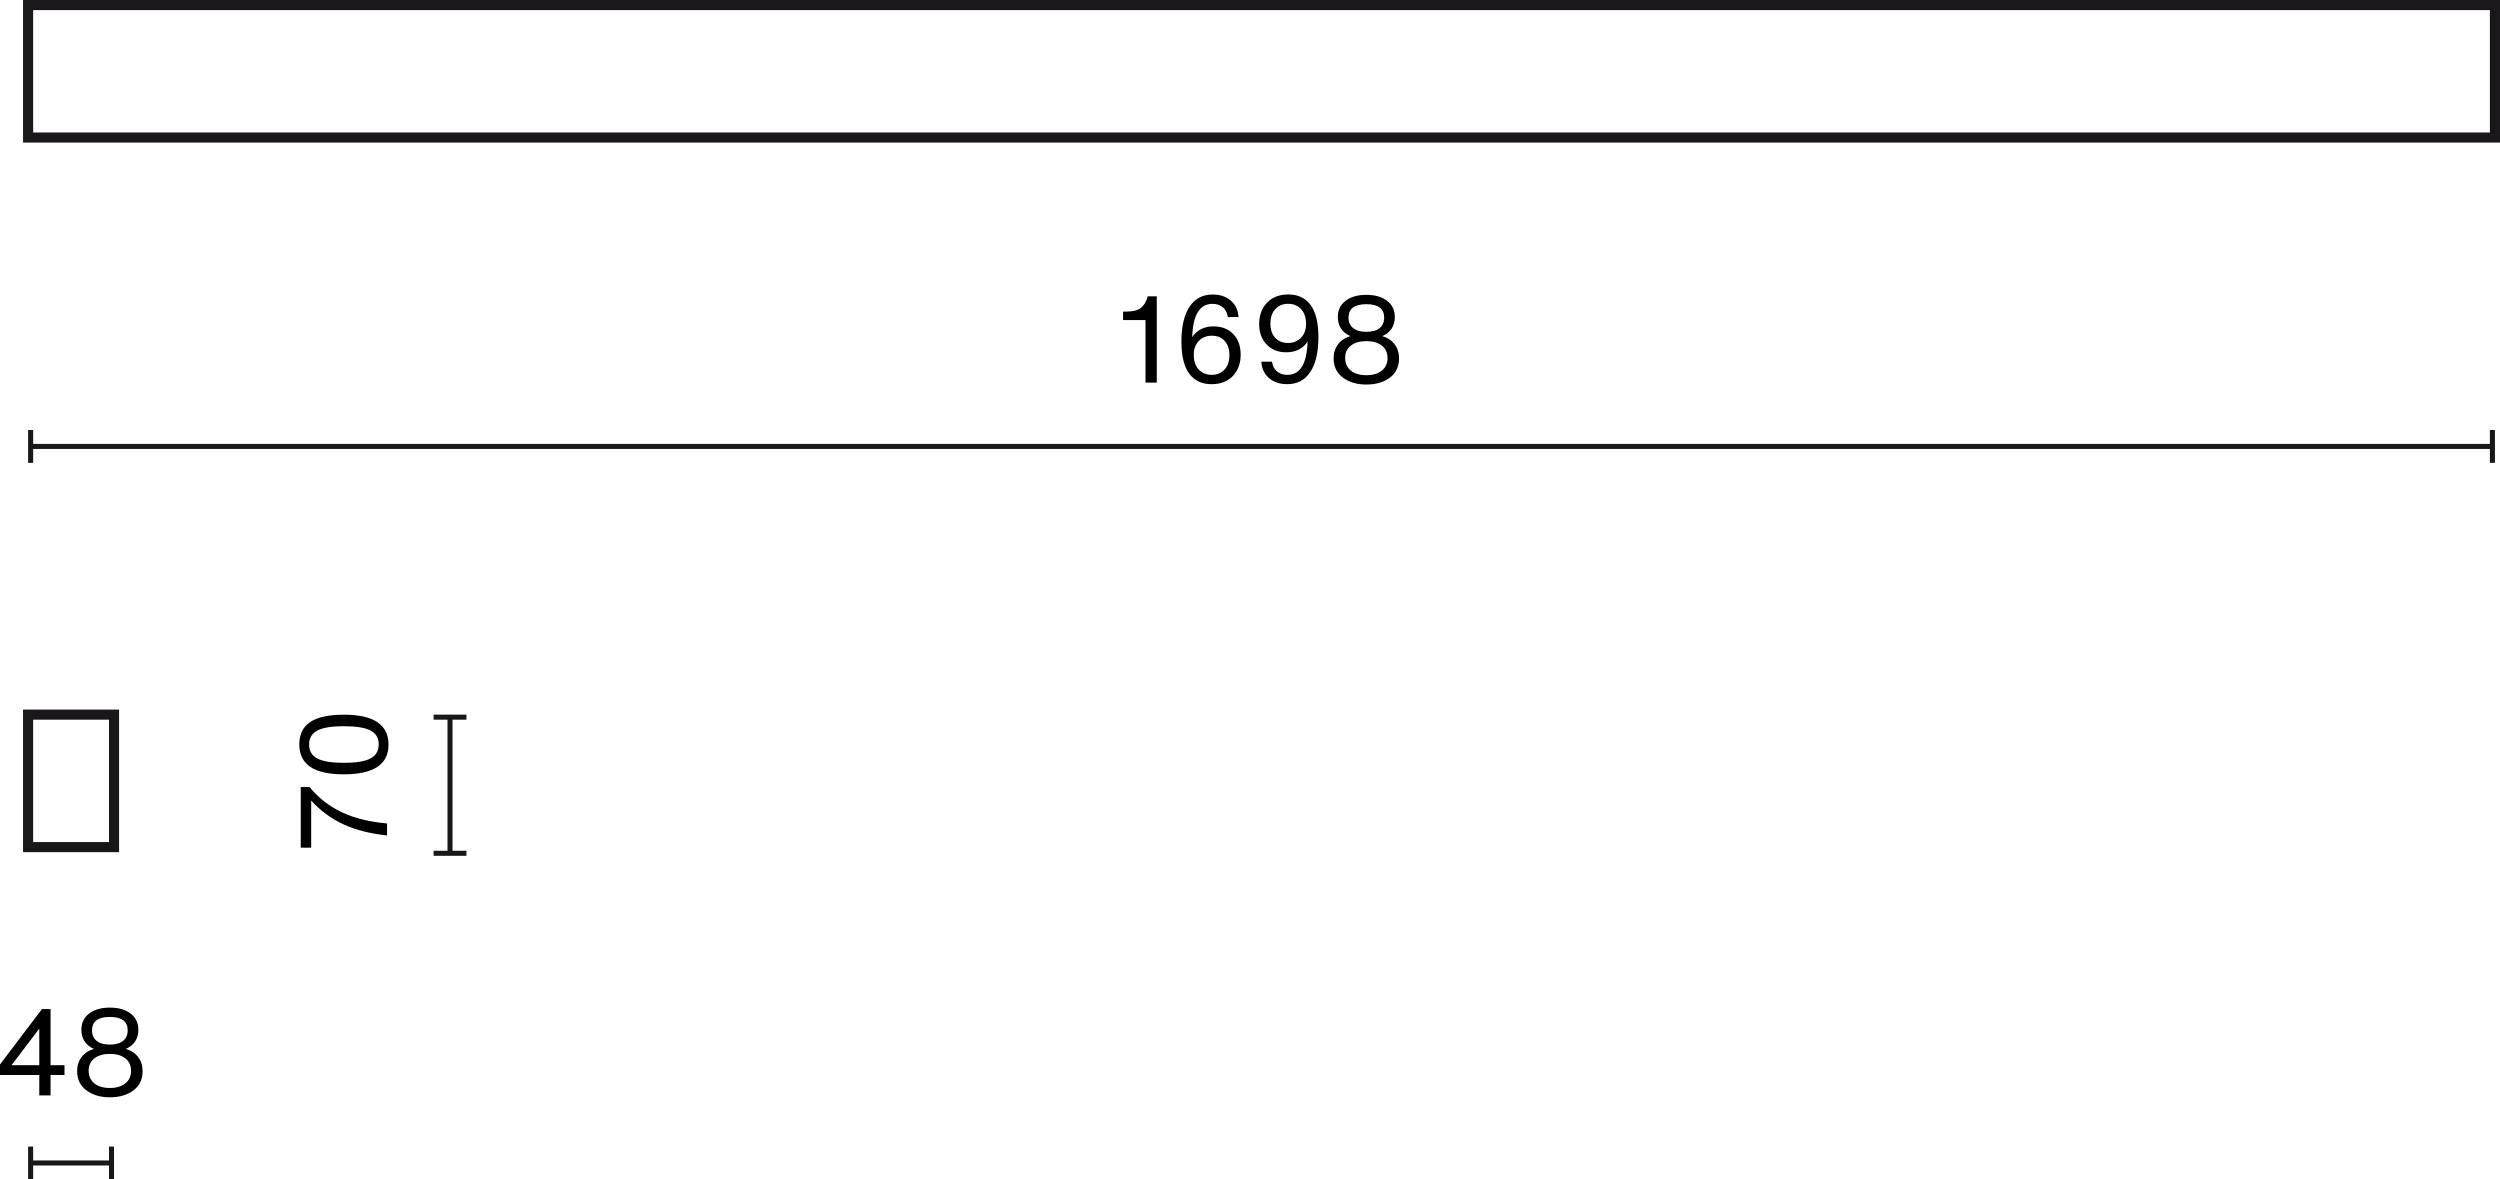 <?xml version="1.0" encoding="UTF-8"?>
<svg id="Warstwa_1" data-name="Warstwa 1" xmlns="http://www.w3.org/2000/svg" width="247.376" height="116.703" viewBox="0 0 247.376 116.703">
  <defs>
    <style>
      .cls-1 {
        isolation: isolate;
      }

      .cls-2 {
        fill: #1a171b;
      }
    </style>
  </defs>
  <path class="cls-2" d="m247.376,14.109H2.28V0h245.096v14.109ZM3.28,13.109h243.096V1H3.28v12.109Z"/>
  <g>
    <rect class="cls-2" x="3.031" y="43.924" width="243.594" height=".5"/>
    <rect class="cls-2" x="2.781" y="42.549" width=".5" height="3.25"/>
    <rect class="cls-2" x="246.375" y="42.549" width=".5" height="3.25"/>
  </g>
  <g class="cls-1">
    <path d="m113.348,37.859v-6.188h-2.219v-.84h.324c.624,0,1.096-.116,1.416-.348.303-.232.523-.576.659-1.032l.036-.132h.899v8.54h-1.116Z"/>
    <path d="m122.034,33.062c.487.512.731,1.183.731,2.015,0,.88-.26,1.591-.779,2.135-.527.536-1.231.804-2.111.804-.911,0-1.627-.324-2.146-.971-.552-.704-.828-1.791-.828-3.262s.267-2.613.799-3.424c.531-.812,1.297-1.217,2.296-1.217.728,0,1.325.202,1.793.605s.722.946.762,1.625h-1.056c-.056-.408-.218-.728-.485-.959-.269-.231-.614-.348-1.038-.348-1.263,0-1.93,1.096-2.002,3.286.479-.704,1.184-1.055,2.11-1.055.815,0,1.468.256,1.955.768Zm-2.135,4.03c.52,0,.943-.176,1.271-.528.32-.344.48-.819.48-1.427,0-.592-.156-1.06-.468-1.403s-.735-.516-1.271-.516c-.527,0-.958.172-1.289.516-.332.344-.497.8-.497,1.367,0,.624.163,1.112.491,1.463.327.352.755.528,1.283.528Z"/>
    <path d="m130.458,33.373c0,1.471-.267,2.613-.798,3.424s-1.297,1.217-2.297,1.217c-.727,0-1.324-.202-1.793-.605-.467-.404-.721-.946-.762-1.625h1.056c.056.408.218.728.485.959.269.232.614.348,1.038.348,1.263,0,1.931-1.096,2.003-3.286-.48.704-1.184,1.055-2.111,1.055-.807,0-1.455-.256-1.942-.768-.496-.52-.743-1.191-.743-2.015,0-.88.264-1.591.791-2.135.512-.536,1.211-.804,2.099-.804.919,0,1.636.324,2.147.971.551.704.827,1.791.827,3.262Zm-1.722.048c.332-.344.498-.8.498-1.367,0-.616-.162-1.102-.485-1.458-.324-.356-.754-.534-1.29-.534-.527,0-.951.176-1.271.528-.319.352-.479.828-.479,1.427,0,.592.155,1.06.467,1.403.312.344.736.516,1.271.516.527,0,.958-.172,1.289-.516Z"/>
    <path d="m135.199,38.051c-.927,0-1.699-.228-2.314-.684-.615-.456-.924-1.091-.924-1.907,0-.543.146-1.007.438-1.391s.693-.652,1.205-.804v-.012c-.815-.368-1.224-1-1.224-1.895,0-.672.256-1.204.768-1.595s1.195-.587,2.051-.587,1.539.196,2.051.587.768.923.768,1.595c0,.896-.407,1.527-1.223,1.895v.012c.512.152.914.42,1.205.804.292.384.438.848.438,1.391,0,.816-.303,1.451-.911,1.907-.607.456-1.384.684-2.327.684Zm0-.924c.648,0,1.16-.152,1.535-.456.377-.304.564-.72.564-1.247,0-.52-.188-.928-.564-1.224-.375-.296-.887-.444-1.535-.444-.646,0-1.158.148-1.535.444-.375.296-.562.704-.562,1.224,0,.527.188.943.562,1.247.377.304.889.456,1.535.456Zm1.308-4.659c.304-.244.456-.59.456-1.038,0-.887-.588-1.331-1.764-1.331-1.175,0-1.763.444-1.763,1.331,0,.448.154.793.462,1.038.308.244.742.366,1.301.366.568,0,1.004-.122,1.308-.366Z"/>
  </g>
  <path class="cls-2" d="m11.784,84.322H2.28v-14.109h9.504v14.109Zm-8.504-1h7.504v-12.109H3.28v12.109Z"/>
  <g>
    <rect class="cls-2" x="3.031" y="114.828" width="8.002" height=".5"/>
    <rect class="cls-2" x="2.781" y="113.453" width=".5" height="3.25"/>
    <rect class="cls-2" x="10.784" y="113.453" width=".5" height="3.25"/>
  </g>
  <g>
    <rect class="cls-2" x="44.279" y="70.963" width=".5" height="13.469"/>
    <rect class="cls-2" x="42.904" y="84.183" width="3.25" height=".5"/>
    <rect class="cls-2" x="42.904" y="70.713" width="3.25" height=".5"/>
  </g>
  <g class="cls-1">
    <path d="m5.002,105.401h1.379v.972h-1.379v2.015h-1.115v-2.015H0v-1.043l4.15-5.481h.852v5.553Zm-1.115,0v-3.586h-.024l-2.723,3.586h2.747Z"/>
    <path d="m10.871,108.58c-.928,0-1.699-.228-2.315-.684-.615-.456-.923-1.092-.923-1.907,0-.544.146-1.007.438-1.391.291-.384.693-.652,1.205-.804v-.012c-.815-.368-1.223-.999-1.223-1.895,0-.672.256-1.204.768-1.595.512-.392,1.195-.588,2.051-.588s1.539.196,2.051.588c.512.392.768.923.768,1.595,0,.896-.408,1.527-1.224,1.895v.012c.512.152.913.42,1.205.804s.438.847.438,1.391c0,.815-.305,1.451-.912,1.907-.607.456-1.383.684-2.326.684Zm0-.924c.646,0,1.158-.152,1.535-.456.375-.304.562-.72.562-1.248,0-.52-.188-.927-.562-1.223-.377-.296-.889-.444-1.535-.444-.648,0-1.16.148-1.535.444-.377.296-.564.704-.564,1.223,0,.528.188.943.564,1.248.375.304.887.456,1.535.456Zm1.307-4.659c.305-.244.456-.59.456-1.038,0-.887-.588-1.332-1.763-1.332-1.176,0-1.764.444-1.764,1.332,0,.448.154.793.462,1.038.308.244.741.366,1.302.366.567,0,1.003-.122,1.307-.366Z"/>
  </g>
  <g class="cls-1">
    <path d="m38.299,82.668c-1.67-.176-3.111-.543-4.323-1.104-1.212-.56-2.272-1.343-3.185-2.351v4.666h-1.031v-6.008h.863c.889,1.079,1.953,1.913,3.197,2.5,1.242.588,2.736.958,4.479,1.109v1.188Z"/>
    <path d="m34.029,76.62c-1.494,0-2.604-.246-3.328-.738-.723-.492-1.085-1.233-1.085-2.225s.36-1.729,1.079-2.213c.72-.483,1.831-.726,3.334-.726,2.943,0,4.414.987,4.414,2.962,0,1.959-1.471,2.938-4.414,2.938Zm3.442-2.962c0-.64-.272-1.1-.815-1.379-.544-.28-1.42-.42-2.627-.42s-2.082.142-2.626.426c-.544.284-.815.745-.815,1.385s.271,1.102.815,1.386c.544.284,1.419.426,2.626.426,1.216,0,2.092-.145,2.627-.432.543-.288.815-.751.815-1.391Z"/>
  </g>
</svg>